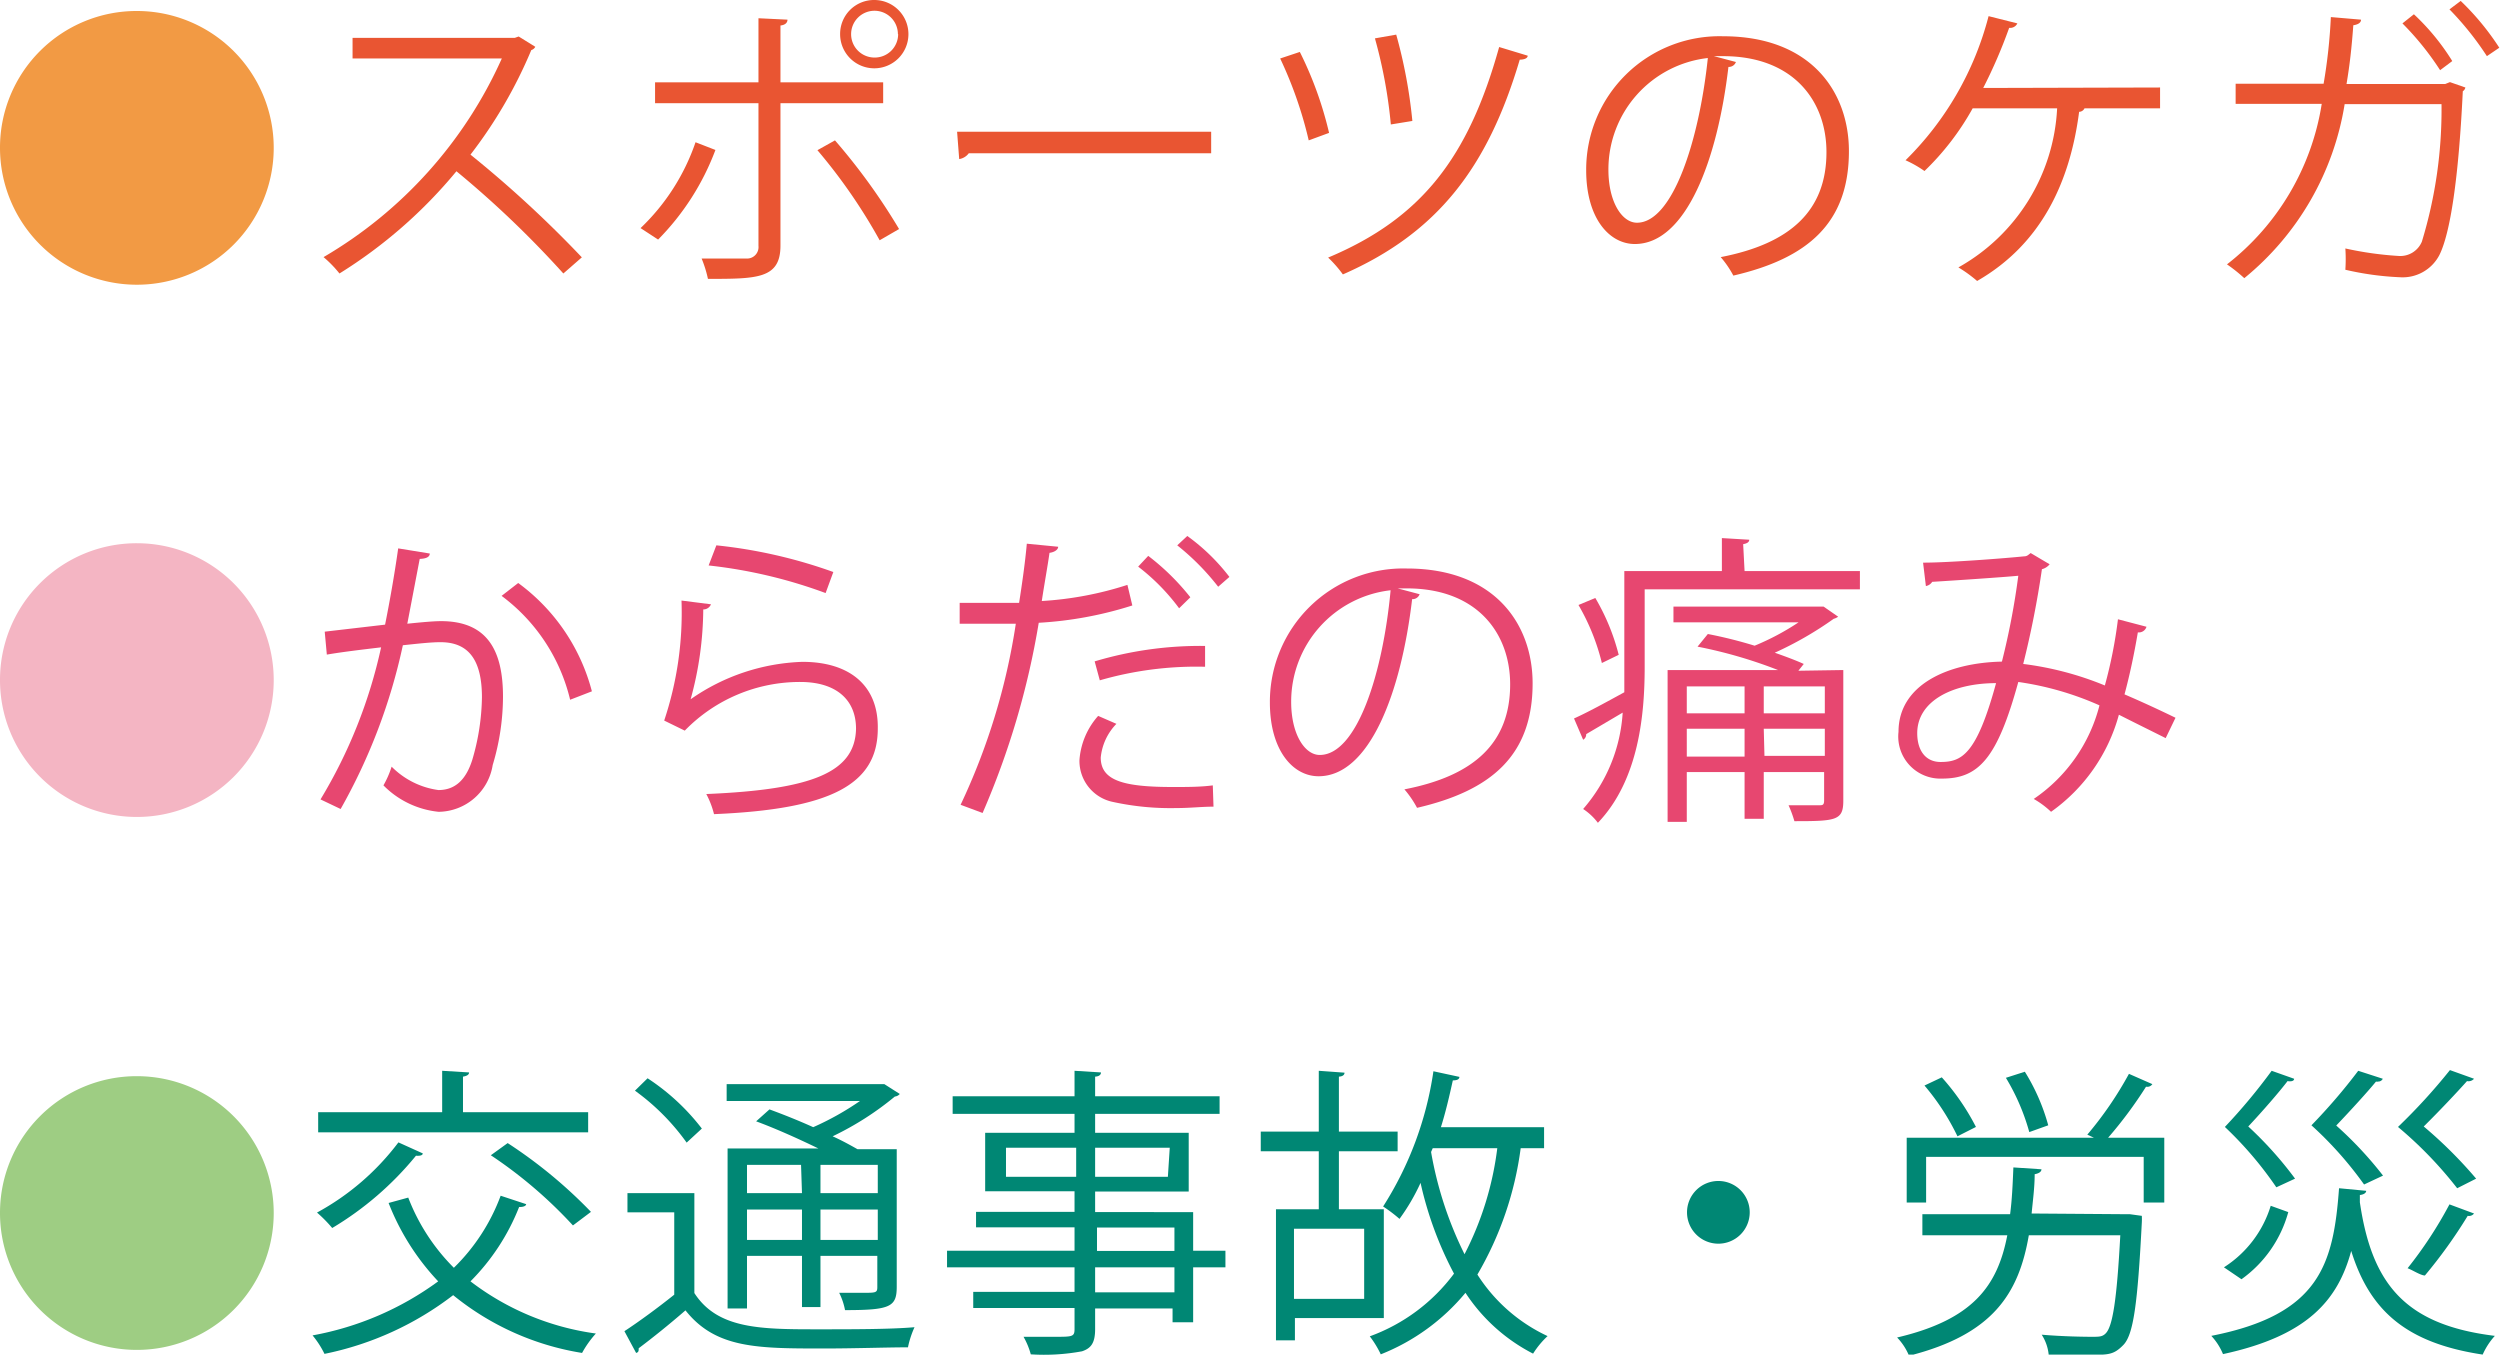 <svg xmlns="http://www.w3.org/2000/svg" viewBox="0 0 106.86 57.9"><defs><style>.cls-1{fill:#f29a44;}.cls-2{fill:#e95532;}.cls-3{fill:#f4b5c3;}.cls-4{fill:#e74770;}.cls-5{fill:#9ecd83;}.cls-6{fill:#008774;}</style></defs><title>point</title><g id="レイヤー_2" data-name="レイヤー 2"><g id="レイヤー_2-2" data-name="レイヤー 2"><path class="cls-1" d="M5.85.47A5.85,5.85,0,1,1,0,6.32,5.84,5.84,0,0,1,5.85.47Z"/><path class="cls-2" d="M22.88,2a.27.27,0,0,1-.17.14,19.87,19.87,0,0,1-2.6,4.47A48.55,48.55,0,0,1,24.87,11l-.79.69a42.73,42.73,0,0,0-4.57-4.37,20.51,20.51,0,0,1-5,4.37,4.94,4.94,0,0,0-.68-.7,18.68,18.68,0,0,0,7.62-8.49H15.07V1.62H22l.17-.06Z"/><path class="cls-2" d="M30.58,6.41a10.84,10.84,0,0,1-2.45,3.83l-.75-.49a9.16,9.16,0,0,0,2.35-3.67Zm2.78-2V10.5c0,1.42-1,1.42-3.1,1.42a5,5,0,0,0-.27-.87h1.9a.49.49,0,0,0,.53-.54V4.41H28V3.52h4.42V.78l1.24.06c0,.14-.11.23-.3.25V3.52h4.39v.89ZM35.69,6a26.42,26.42,0,0,1,2.74,3.79l-.83.48a23.52,23.52,0,0,0-2.66-3.85Zm1.69-6a1.46,1.46,0,1,1-1.47,1.46A1.45,1.45,0,0,1,37.38,0Zm1,1.46a1,1,0,1,0-1,1A1,1,0,0,0,38.39,1.46Z"/><path class="cls-2" d="M40.91,5.63H51.77v.92H41.41A.63.63,0,0,1,41,6.8Z"/><path class="cls-2" d="M55.56,2.22a15.74,15.74,0,0,1,1.25,3.46L55.94,6A17.41,17.41,0,0,0,54.72,2.5Zm9.74.16c0,.12-.17.17-.34.17-1.36,4.59-3.5,7.4-7.56,9.18a5.15,5.15,0,0,0-.63-.72c4-1.68,6-4.29,7.31-9Zm-5.62-.9a21.26,21.26,0,0,1,.69,3.69l-.92.15a20.77,20.77,0,0,0-.68-3.68Z"/><path class="cls-2" d="M74.2,2.65a.32.32,0,0,1-.32.21c-.47,4-1.82,7.57-4,7.57-1.09,0-2.08-1.1-2.08-3.15a5.7,5.7,0,0,1,5.85-5.73c3.76,0,5.38,2.38,5.38,4.91,0,3.1-1.79,4.59-4.94,5.32a4.28,4.28,0,0,0-.54-.79c3-.58,4.52-2,4.52-4.49,0-2.15-1.38-4.1-4.42-4.1l-.39,0ZM73,2.48a4.79,4.79,0,0,0-4.25,4.77c0,1.4.59,2.27,1.22,2.27C71.5,9.52,72.63,6,73,2.48Z"/><path class="cls-2" d="M92.33,3.74v.89H89.1a.26.26,0,0,1-.23.15c-.39,3-1.61,5.65-4.36,7.23a5.84,5.84,0,0,0-.8-.58,8.26,8.26,0,0,0,4.22-6.8H84.32a11.33,11.33,0,0,1-2.06,2.68,4.77,4.77,0,0,0-.81-.46A13.32,13.32,0,0,0,85,.69L86.23,1a.34.34,0,0,1-.35.19,21.42,21.42,0,0,1-1.11,2.57Z"/><path class="cls-2" d="M105.38,3.74a.25.25,0,0,1-.11.16c-.18,3.76-.54,6.08-1,7a1.77,1.77,0,0,1-1.7.95,12.54,12.54,0,0,1-2.32-.32,6.92,6.92,0,0,0,0-.91,14.55,14.55,0,0,0,2.27.32,1,1,0,0,0,1-.61,19.33,19.33,0,0,0,.84-5.88h-4.14a12.06,12.06,0,0,1-4.29,7.44,6.6,6.6,0,0,0-.74-.59,10.82,10.82,0,0,0,4.05-6.86H95.56V3.58h3.76A23,23,0,0,0,99.63.73l1.29.11c0,.14-.14.21-.33.24-.07.95-.15,1.68-.29,2.51h4.22l.2-.08ZM103.18.61a9.73,9.73,0,0,1,1.64,2L104.3,3a12.18,12.18,0,0,0-1.61-2Zm2-.57a11.1,11.1,0,0,1,1.65,2l-.53.36a12.92,12.92,0,0,0-1.6-2Z"/><path class="cls-3" d="M5.85,23.22A5.85,5.85,0,1,1,0,29.07,5.84,5.84,0,0,1,5.85,23.22Z"/><path class="cls-4" d="M18.37,23.66c0,.16-.18.22-.43.23l-.53,2.77c.58-.06,1.12-.11,1.44-.11,2,0,2.65,1.28,2.65,3.23a10.17,10.17,0,0,1-.44,2.92,2.37,2.37,0,0,1-2.31,2,3.85,3.85,0,0,1-2.36-1.13,4.12,4.12,0,0,0,.35-.8,3.47,3.47,0,0,0,2,1c.74,0,1.19-.47,1.45-1.3a9.86,9.86,0,0,0,.41-2.66c0-1.49-.49-2.37-1.79-2.36-.39,0-.92.06-1.59.13a24.74,24.74,0,0,1-2.66,7l-.86-.41a21.32,21.32,0,0,0,2.59-6.5c-.67.08-1.62.19-2.32.31L13.88,27l2.58-.3c.19-.95.4-2.12.56-3.26Zm6,6.25a7.79,7.79,0,0,0-2.93-4.44l.71-.55a8.35,8.35,0,0,1,3.15,4.63Z"/><path class="cls-4" d="M30.39,25.83a.35.35,0,0,1-.33.22,14.69,14.69,0,0,1-.54,3.84h0a8.82,8.82,0,0,1,4.78-1.6c2,0,3.25,1,3.22,2.85,0,2.39-2,3.45-7,3.66a3.8,3.8,0,0,0-.33-.86c4.54-.19,6.36-.93,6.4-2.79,0-1.25-.86-2-2.38-2a6.86,6.86,0,0,0-4.94,2.08l-.88-.43a14.54,14.54,0,0,0,.74-5.13Zm.23-2.52a21.19,21.19,0,0,1,5,1.14l-.33.9a20.87,20.87,0,0,0-5-1.18Z"/><path class="cls-4" d="M48.4,25.88a16.1,16.1,0,0,1-4,.74A34.44,34.44,0,0,1,42,34.75l-.94-.35a27.8,27.8,0,0,0,2.36-7.74c-.26,0-2,0-2.4,0v-.89c.21,0,.48,0,.78,0,.12,0,1.42,0,1.76,0,.13-.83.26-1.74.33-2.53l1.34.13c0,.14-.19.24-.37.26-.08.57-.21,1.27-.33,2.06A14.69,14.69,0,0,0,48.19,25Zm3.47,8.6c-.51,0-1,.06-1.59.06a11.54,11.54,0,0,1-2.7-.26,1.79,1.79,0,0,1-1.44-1.79,3.18,3.18,0,0,1,.8-1.89l.78.34a2.4,2.4,0,0,0-.67,1.44c0,1,1,1.26,3.1,1.26.58,0,1.17,0,1.69-.07Zm-5.08-6.21a15.75,15.75,0,0,1,4.72-.66v.89a14.83,14.83,0,0,0-4.5.58Zm2.29-4.51a10.09,10.09,0,0,1,1.8,1.77L50.4,26a8.94,8.94,0,0,0-1.75-1.78Zm1.67-.85a8.58,8.58,0,0,1,1.8,1.75l-.48.42a10.41,10.41,0,0,0-1.75-1.77Z"/><path class="cls-4" d="M60.68,25.4a.32.32,0,0,1-.32.21c-.47,4-1.82,7.57-4,7.57-1.09,0-2.08-1.1-2.08-3.15a5.7,5.7,0,0,1,5.85-5.73c3.76,0,5.38,2.38,5.38,4.91,0,3.1-1.79,4.59-4.94,5.32a4.28,4.28,0,0,0-.54-.79c3-.58,4.52-2,4.52-4.49,0-2.15-1.38-4.1-4.42-4.1-.13,0-.27,0-.39,0Zm-1.24-.17A4.79,4.79,0,0,0,55.19,30c0,1.4.59,2.27,1.22,2.27C58,32.27,59.11,28.79,59.44,25.23Z"/><path class="cls-4" d="M74.57,24.41H79.5v.78H70.3v3.32c0,2-.24,4.82-2,6.66a2.53,2.53,0,0,0-.63-.59,6.92,6.92,0,0,0,1.69-4.12l-1.56.92a.26.26,0,0,1-.13.24l-.39-.91c.56-.25,1.33-.67,2.15-1.12,0-.37,0-.73,0-1.08v-4.1h4.17V23l1.17.07c0,.1-.09.16-.26.19Zm-6.38,1.15a9.26,9.26,0,0,1,1,2.43l-.72.35a9.25,9.25,0,0,0-1-2.48Zm10.6,3.08v5.59c0,.84-.31.87-2.09.87a5.14,5.14,0,0,0-.25-.68c.61,0,1.15,0,1.3,0s.22,0,.22-.21V33H75.39V35h-.82V33H72.1v2.13h-.82V28.64H76a20,20,0,0,0-3.44-1L73,27.1a19.14,19.14,0,0,1,2,.5,10.83,10.83,0,0,0,1.88-1H71.53v-.67h6.28l.14,0,.62.43a.56.56,0,0,1-.19.09,15,15,0,0,1-2.52,1.45c.46.16.91.33,1.24.48l-.23.29Zm-4.22.7H72.1v1.15h2.47Zm-2.47,3h2.47V31.15H72.1ZM78,30.49V29.34H75.39v1.15Zm-2.58,1.82H78V31.15H75.39Z"/><path class="cls-4" d="M91.75,26.79a.34.34,0,0,1-.37.24c-.15.89-.35,1.84-.57,2.65.7.3,1.44.64,2.18,1l-.42.87c-.7-.35-1.37-.68-2-1a7.49,7.49,0,0,1-2.9,4.15,3.75,3.75,0,0,0-.74-.55,6.89,6.89,0,0,0,2.81-4,13,13,0,0,0-3.47-1c-.9,3.28-1.7,4.13-3.26,4.13a1.8,1.8,0,0,1-1.86-2c0-2,2.09-2.95,4.42-3a31.69,31.69,0,0,0,.7-3.67c-.61.06-2.69.2-3.68.26a.4.4,0,0,1-.27.18l-.12-1c1.12,0,3.54-.19,4.32-.27.14,0,.19-.08.28-.14l.81.48a.63.63,0,0,1-.33.21,40.34,40.34,0,0,1-.8,4.05,13.54,13.54,0,0,1,3.49.92,19.66,19.66,0,0,0,.56-2.83ZM85.32,29.2c-1.87,0-3.37.77-3.37,2.14,0,.73.35,1.23,1,1.23C83.86,32.57,84.49,32.24,85.32,29.2Z"/><path class="cls-5" d="M5.85,46A5.85,5.85,0,1,1,0,51.82,5.84,5.84,0,0,1,5.85,46Z"/><path class="cls-6" d="M17.45,51.19a8.6,8.6,0,0,0,1.95,3,8.37,8.37,0,0,0,2-3.08l1.09.36c0,.08-.14.13-.3.12a9.34,9.34,0,0,1-2.08,3.18A11.31,11.31,0,0,0,25.47,57a4.32,4.32,0,0,0-.59.83,11.63,11.63,0,0,1-5.51-2.47,13.38,13.38,0,0,1-5.5,2.51,3.94,3.94,0,0,0-.51-.79,13,13,0,0,0,5.37-2.31,10.35,10.35,0,0,1-2.12-3.35Zm.62-1.89c0,.1-.16.11-.29.1a13.63,13.63,0,0,1-3.58,3.09,5.78,5.78,0,0,0-.65-.66,10.82,10.82,0,0,0,3.48-3Zm7.07-1.76v.86H13.6v-.86h5.3V45.77l1.15.07c0,.09-.08.15-.26.18v1.52Zm-.65,4.84a19.27,19.27,0,0,0-3.51-3l.72-.52a20.34,20.34,0,0,1,3.56,2.94Z"/><path class="cls-6" d="M29.68,51v4.27c1,1.55,2.85,1.55,5.32,1.55,1.41,0,3.08,0,4.09-.09a4,4,0,0,0-.28.86c-.89,0-2.29.05-3.59.05-2.85,0-4.63,0-5.92-1.63-.69.6-1.4,1.17-2,1.62,0,.11,0,.17-.11.2l-.5-.93c.64-.42,1.43-1,2.13-1.56V51.82h-2V51Zm-2-4.91A9.41,9.41,0,0,1,30,48.24l-.65.6a9.64,9.64,0,0,0-2.21-2.22Zm7.3,3c-.82-.4-1.82-.85-2.66-1.16l.57-.51c.57.21,1.23.47,1.87.76a12.14,12.14,0,0,0,2-1.12h-5.7v-.72h6.59l.15,0,.66.42a.31.31,0,0,1-.21.11,12.84,12.84,0,0,1-2.66,1.7c.4.18.76.38,1.06.55h1.68V55c0,.86-.27,1-2.21,1a2.81,2.81,0,0,0-.25-.74l1,0c.56,0,.63,0,.63-.24V53.68H35.07v2.19h-.79V53.68H31.93v2.25H31.1V49.09Zm-.74.7H31.93V51h2.35ZM31.93,53h2.35V51.7H31.93Zm5.59-2V49.79H35.07V51Zm-2.45,2h2.45V51.7H35.07Z"/><path class="cls-6" d="M52.38,53.46v.71H51v2.35h-.88v-.59H46.81v.88c0,.59-.17.82-.56.95a8.88,8.88,0,0,1-2.19.13,3.22,3.22,0,0,0-.31-.75l1.31,0c.79,0,.87,0,.87-.34v-.89H41.6v-.69h4.33V54.17H40.48v-.71h5.45v-1H41.72v-.66h4.21v-.88H42.11V48.42h3.82v-.81H40.72v-.75h5.21V45.77l1.13.07c0,.1-.08.17-.25.18v.84h5.32v.75H46.81v.81h4v2.51h-4v.88H51v1.65ZM43,50.3h3V49.06H43Zm7-1.24H46.81V50.3h3.11Zm-3.11,3.41v1h3.31v-1Zm3.31,2.77V54.17H46.81v1.07Z"/><path class="cls-6" d="M59.15,56.34h-3.8v.95h-.81v-5.6h1.83V49.21H53.89v-.84h2.48v-2.6l1.1.08c0,.09-.07.16-.24.17v2.35h2.51v.84H57.23v2.48h1.92Zm-.84-3.82h-3v3h3ZM66,49.08h-1a14.41,14.41,0,0,1-1.85,5.4,7.13,7.13,0,0,0,3,2.63,3.75,3.75,0,0,0-.62.75,7.59,7.59,0,0,1-2.89-2.6,9,9,0,0,1-3.62,2.63,4.28,4.28,0,0,0-.47-.77,7.81,7.81,0,0,0,3.6-2.68,15.41,15.41,0,0,1-1.43-3.88,8.67,8.67,0,0,1-.9,1.54,6.42,6.42,0,0,0-.7-.53,14.65,14.65,0,0,0,2.15-5.78l1.11.24c0,.11-.11.15-.28.15-.15.68-.31,1.37-.51,2H66Zm-4.76,0-.07.16a15.91,15.91,0,0,0,1.43,4.37A13.49,13.49,0,0,0,64,49.08Z"/><path class="cls-6" d="M74.79,51.82a1.34,1.34,0,1,1-1.34-1.34A1.34,1.34,0,0,1,74.79,51.82Z"/><path class="cls-6" d="M90.84,51.9l.2,0,.51.07a2.66,2.66,0,0,1,0,.28c-.18,3.5-.36,4.8-.79,5.24s-.65.42-1.56.42c-.46,0-1,0-1.63,0a1.93,1.93,0,0,0-.3-.86c.93.08,1.85.09,2.15.09s.44,0,.58-.14c.3-.29.48-1.41.63-4.2H86.72c-.43,2.49-1.53,4.24-5.12,5.15a2.51,2.51,0,0,0-.51-.78c3.23-.76,4.29-2.19,4.71-4.37H82.17V51.9h3.75c.08-.6.11-1.26.14-2l1.2.08c0,.11-.12.18-.29.21,0,.58-.08,1.14-.13,1.68ZM92,46.34a.26.26,0,0,1-.27.11,18,18,0,0,1-1.62,2.18h2.4V51.4h-.88V49.45h-9.3V51.4H81.5V48.63h8l-.28-.13A15.46,15.46,0,0,0,91,45.9Zm-9-.29a10,10,0,0,1,1.46,2.12l-.79.4a10.06,10.06,0,0,0-1.41-2.17Zm3.55-.24a8.64,8.64,0,0,1,1,2.29l-.81.29a9.24,9.24,0,0,0-1-2.32Z"/><path class="cls-6" d="M101.14,50.9c0,.09-.1.16-.27.18l0,.31c.51,3.48,1.92,5.24,5.77,5.71a3,3,0,0,0-.52.8c-3.25-.49-4.82-1.86-5.62-4.43-.57,2.11-1.87,3.63-5.48,4.41a2.59,2.59,0,0,0-.5-.78c4.63-.91,5.22-3.05,5.46-6.31Zm-6.08,3.27a4.77,4.77,0,0,0,2-2.63l.75.27a5.21,5.21,0,0,1-2,2.87Zm3-8.06c0,.12-.18.12-.28.1-.35.46-1.07,1.29-1.68,1.94a15.93,15.93,0,0,1,2,2.23l-.8.37a15.72,15.72,0,0,0-2.2-2.58,24.77,24.77,0,0,0,2-2.4Zm3.79,0a.21.21,0,0,1-.2.12.16.16,0,0,1-.09,0c-.35.43-1.09,1.24-1.7,1.88a16,16,0,0,1,2,2.14l-.81.38A15.74,15.74,0,0,0,98.8,48.1a24.49,24.49,0,0,0,2-2.33Zm3.9,0a.31.31,0,0,1-.3.1c-.39.44-1.19,1.29-1.85,1.94a18.83,18.83,0,0,1,2.24,2.23l-.81.41a17.07,17.07,0,0,0-2.53-2.62,25,25,0,0,0,2.22-2.43Zm0,5.76a.27.27,0,0,1-.27.1,21.11,21.11,0,0,1-1.83,2.55c-.18,0-.56-.25-.74-.31a17.58,17.58,0,0,0,1.79-2.73Z"/></g></g></svg>